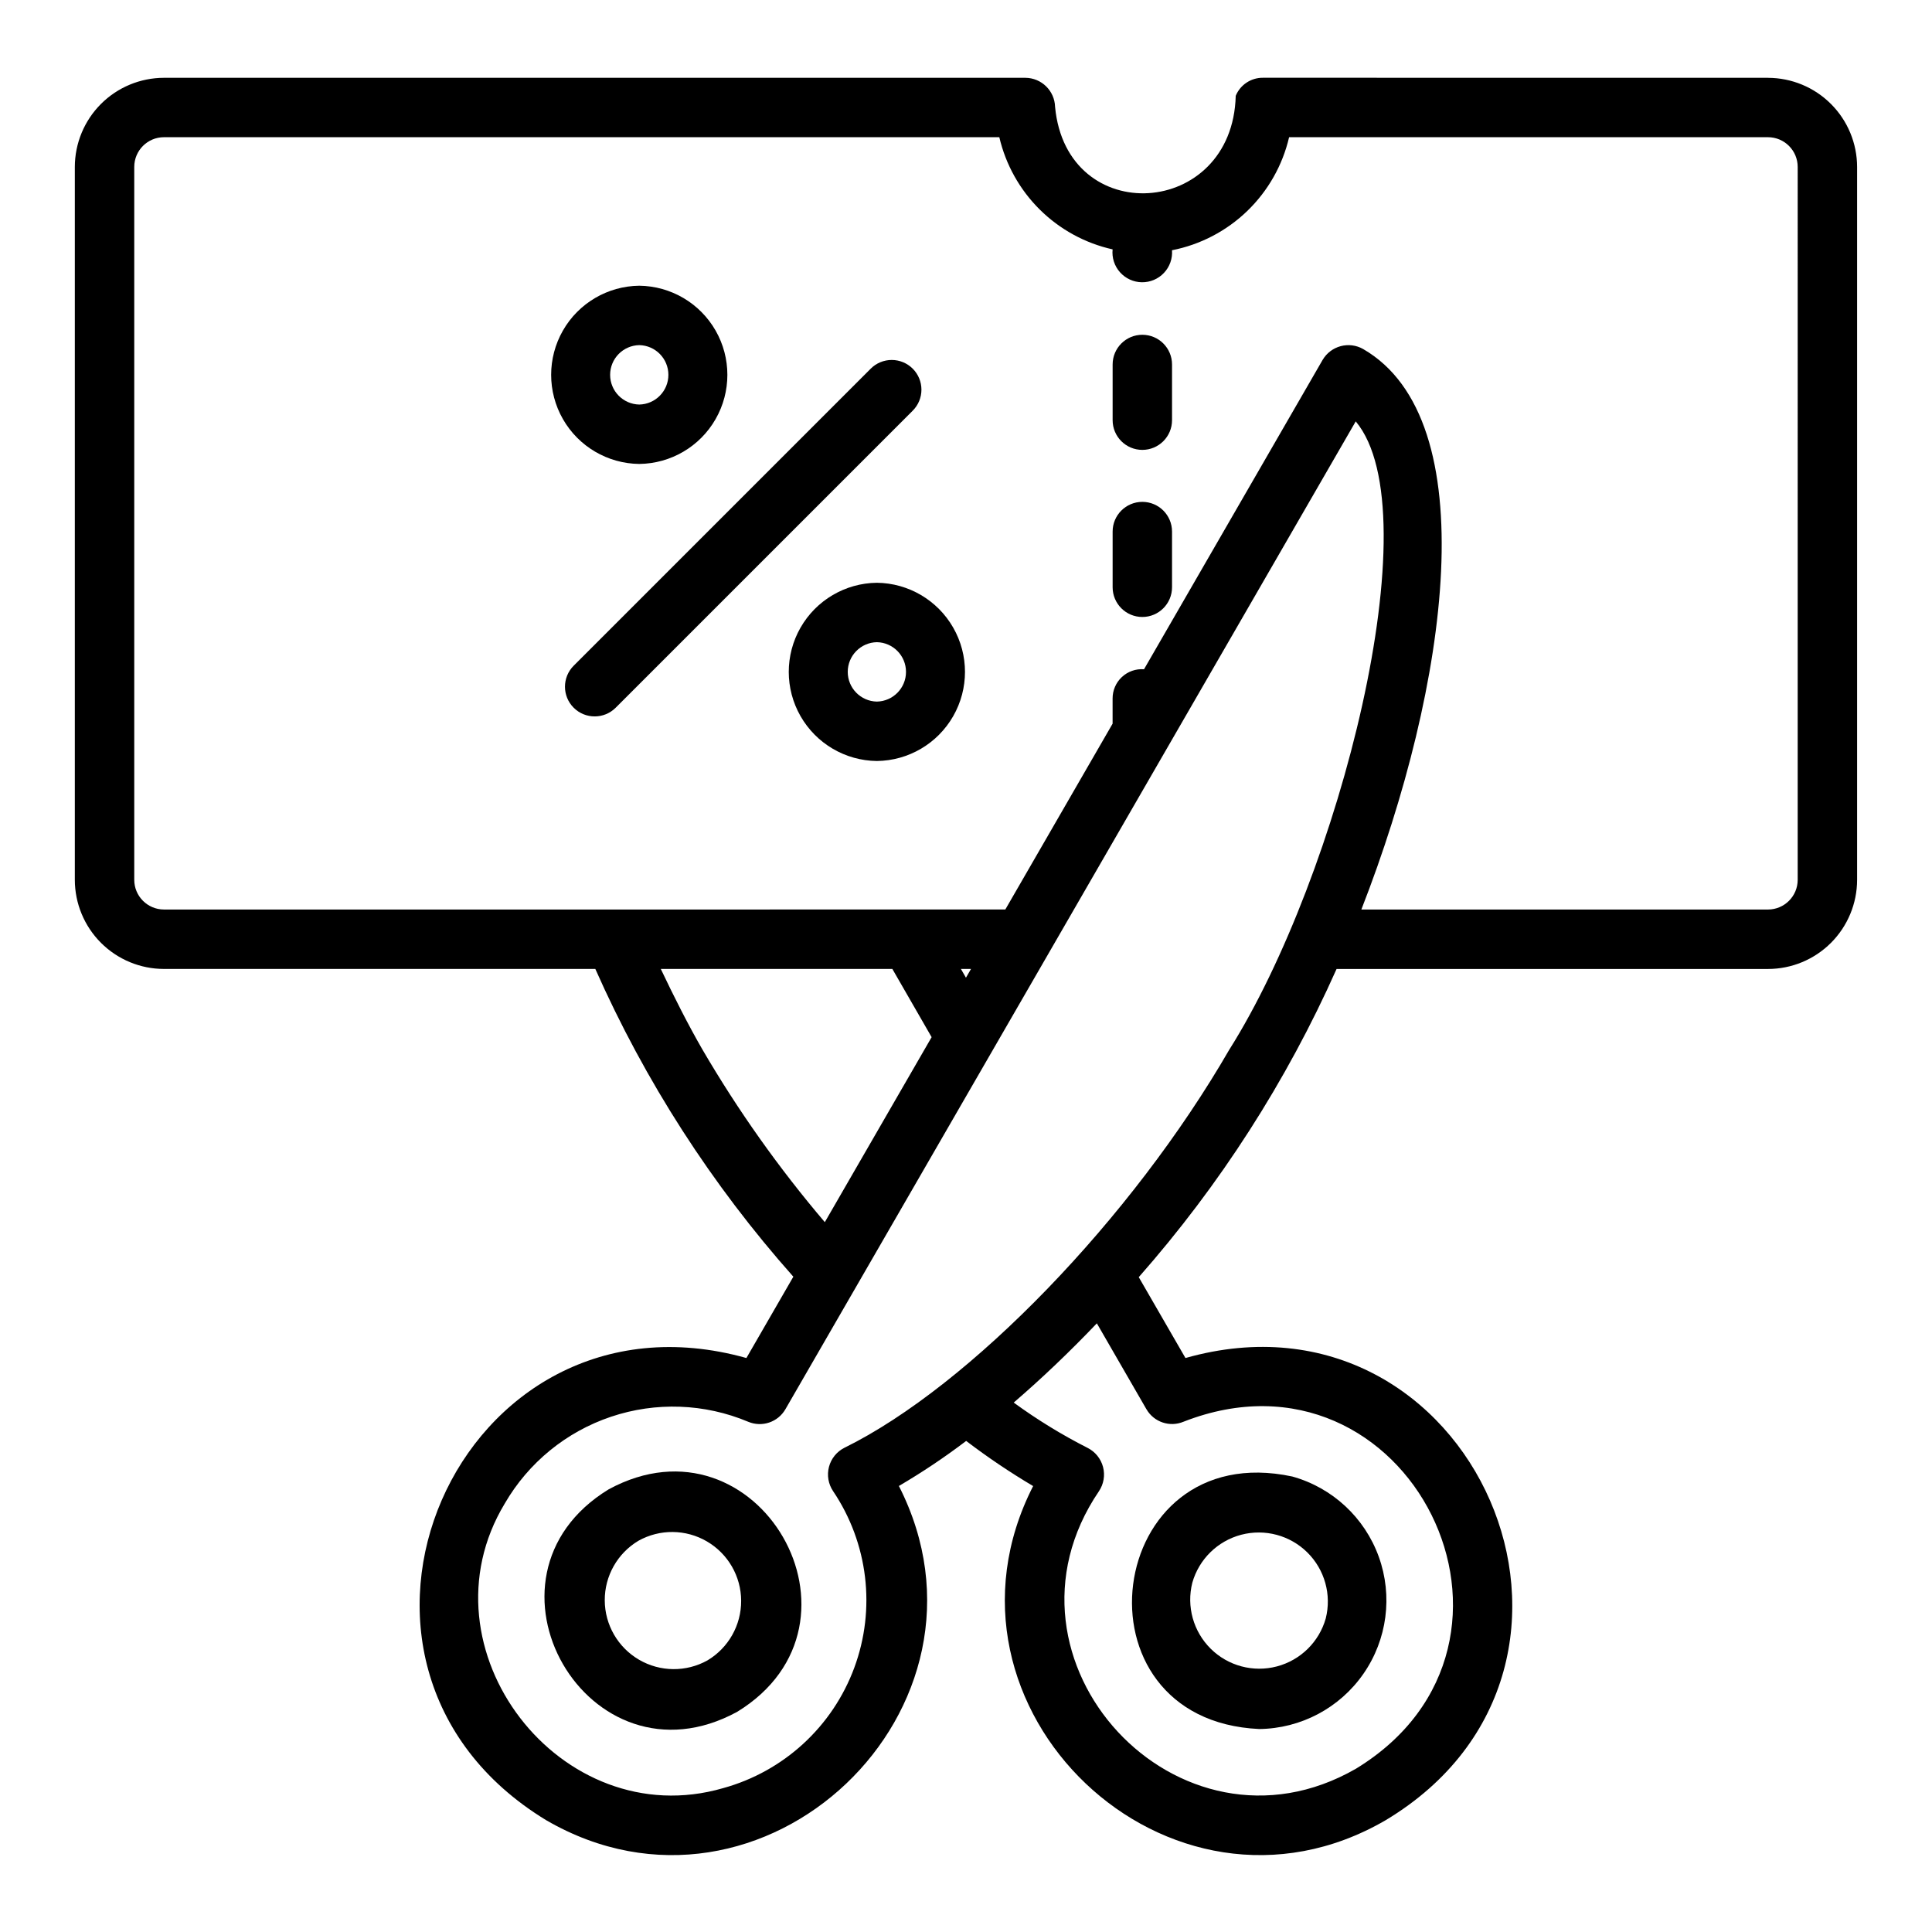 <?xml version="1.0" encoding="UTF-8"?>
<!-- Uploaded to: ICON Repo, www.iconrepo.com, Generator: ICON Repo Mixer Tools -->
<svg fill="#000000" width="800px" height="800px" version="1.1" viewBox="144 144 512 512" xmlns="http://www.w3.org/2000/svg">
 <g>
  <path d="m477.71 602.21c11.039-0.125 21.332-5.582 27.621-14.652 6.293-9.066 7.805-20.621 4.059-31.004-3.75-10.379-12.289-18.305-22.922-21.262-50.039-10.688-59.508 64.582-8.758 66.918zm-17.734-38.773c1.766-6.231 6.695-11.062 12.957-12.711 6.266-1.645 12.934 0.141 17.535 4.695 4.602 4.559 6.453 11.211 4.867 17.488-1.766 6.231-6.695 11.066-12.957 12.711-6.266 1.648-12.934-0.137-17.535-4.695-4.602-4.559-6.453-11.207-4.867-17.488z"/>
  <path d="m612.54 164.62c-0.027-0.016-110.18 0.027-110.21-0.012h-23.617c-3.16-0.035-6.027 1.855-7.234 4.781-0.809 32.496-44.832 35.309-47.875 2.926v-0.004c-0.121-4.266-3.602-7.664-7.867-7.691h-228.29c-6.262 0.008-12.262 2.5-16.691 6.926-4.426 4.426-6.918 10.43-6.926 16.691v188.93c0.008 6.262 2.5 12.262 6.926 16.691 4.43 4.426 10.43 6.918 16.691 6.922h114.32c13.176 29.734 30.879 57.246 52.477 81.559l-12.441 21.551c-76.418-21.414-121.19 81.012-53.062 122.48 57.395 33.328 123.49-29.66 93.473-88.566v-0.004c6.176-3.621 12.129-7.606 17.832-11.938 5.68 4.328 11.602 8.32 17.746 11.961-30.051 58.867 36.102 121.88 93.426 88.547 68.223-40.953 23.238-144.1-53.059-122.48l-12.375-21.43c21.508-24.41 39.184-51.949 52.422-81.672h114.33c6.262-0.004 12.266-2.496 16.691-6.922 4.426-4.43 6.918-10.43 6.926-16.691v-188.93c-0.008-6.262-2.5-12.266-6.926-16.691-4.426-4.43-10.43-6.918-16.691-6.926zm-282.4 257.5c-3.863-6.711-7.504-13.93-11.023-21.34h61.367l10.406 18.078-28.309 49.031 0.004-0.004c-12.141-14.266-23-29.582-32.445-45.766zm69.848-19.02-1.336-2.32h2.676zm47.816 114.34h0.004c1.977 3.438 6.203 4.863 9.855 3.324 59.707-23.34 100.32 58.633 45.684 91.961-47.004 27.051-98.602-28.633-68.125-73.523 1.27-1.887 1.672-4.227 1.098-6.426-0.574-2.199-2.066-4.047-4.098-5.07-6.836-3.473-13.383-7.488-19.578-12.008 7.402-6.367 14.801-13.414 22.031-21zm22.012-95.34c-25.855 44.789-68.762 89.184-102.02 105.57v-0.004c-2.031 1.02-3.531 2.863-4.109 5.066-0.578 2.199-0.184 4.543 1.086 6.43 9.297 13.793 11.391 31.219 5.617 46.816-5.769 15.602-18.699 27.469-34.734 31.891-43.09 12.516-81.129-36.953-57.879-75.434 6.281-10.832 16.293-19.004 28.16-22.988 11.867-3.988 24.781-3.516 36.328 1.328 3.656 1.547 7.894 0.125 9.879-3.316l151.14-261.79c20.297 24.305-4.504 120.53-33.469 166.44zm150.59-44.938c-0.004 4.344-3.527 7.863-7.871 7.871h-107.76c23.289-59.723 32.879-129.82 0.48-148.53h0.004c-3.773-2.144-8.562-0.859-10.758 2.883l-47.324 81.973c-2.16-0.164-4.289 0.582-5.871 2.062-1.582 1.477-2.473 3.551-2.457 5.715v6.644l-28.43 49.246-222.97 0.004c-4.344-0.008-7.867-3.527-7.871-7.871v-188.93c0.004-4.344 3.527-7.867 7.871-7.871h221.38c1.699 7.277 5.418 13.93 10.73 19.188 5.312 5.258 11.996 8.91 19.293 10.539-0.227 2.207 0.48 4.406 1.957 6.062 1.473 1.656 3.574 2.621 5.789 2.652 2.219 0.031 4.348-0.867 5.867-2.484 1.52-1.613 2.293-3.789 2.129-6 7.508-1.473 14.434-5.086 19.938-10.402 5.504-5.312 9.359-12.105 11.094-19.555h126.91c4.344 0.004 7.867 3.527 7.871 7.871z"/>
  <path d="m446.73 277c-4.348 0-7.871 3.523-7.871 7.871v14.758c0 4.348 3.523 7.875 7.871 7.875 4.348 0 7.871-3.527 7.871-7.875v-14.758c0-4.348-3.523-7.871-7.871-7.871z"/>
  <path d="m446.73 232.72c-4.348 0-7.871 3.523-7.871 7.871v14.762c0 4.348 3.523 7.871 7.871 7.871 4.348 0 7.871-3.523 7.871-7.871v-14.762c0-4.348-3.523-7.871-7.871-7.871z"/>
  <path d="m313.41 266.95c8.375-0.094 16.07-4.613 20.23-11.883 4.16-7.269 4.16-16.195 0-23.465-4.16-7.266-11.855-11.789-20.23-11.883-8.375 0.094-16.074 4.617-20.23 11.883-4.16 7.269-4.16 16.195 0 23.465 4.16 7.269 11.855 11.789 20.23 11.883zm0-31.488c4.289 0.086 7.719 3.586 7.719 7.875 0 4.289-3.43 7.785-7.719 7.871-4.289-0.086-7.719-3.586-7.719-7.871 0-4.289 3.43-7.789 7.719-7.875z"/>
  <path d="m376.38 298.44c-8.375 0.094-16.07 4.617-20.23 11.887-4.16 7.266-4.16 16.195 0 23.461 4.16 7.269 11.855 11.793 20.23 11.887 8.375-0.094 16.07-4.617 20.23-11.887 4.16-7.266 4.16-16.195 0-23.461-4.16-7.269-11.855-11.793-20.23-11.887zm0 31.488c-4.289-0.082-7.719-3.582-7.719-7.871 0-4.289 3.43-7.789 7.719-7.871 4.289 0.082 7.719 3.582 7.719 7.871 0 4.289-3.43 7.789-7.719 7.871z"/>
  <path d="m385.88 241.7c-1.477-1.477-3.477-2.305-5.566-2.305-2.086 0-4.09 0.828-5.562 2.305l-78.723 78.723c-3.074 3.074-3.074 8.059 0 11.129 3.074 3.074 8.059 3.074 11.133 0l78.719-78.719c1.477-1.477 2.309-3.477 2.309-5.566 0-2.086-0.832-4.09-2.309-5.566z"/>
  <path d="m305.32 538.68c-38.328 23.395-5.398 80.465 34.047 58.969 38.277-23.461 5.43-80.367-34.047-58.969zm26.172 45.332v0.004c-5.656 3.156-12.559 3.09-18.148-0.176-5.594-3.262-9.047-9.242-9.078-15.719-0.031-6.473 3.363-12.484 8.926-15.801 5.656-3.16 12.555-3.094 18.148 0.172s9.047 9.242 9.074 15.719c0.031 6.477-3.363 12.484-8.922 15.805z"/>
 </g>
</svg>